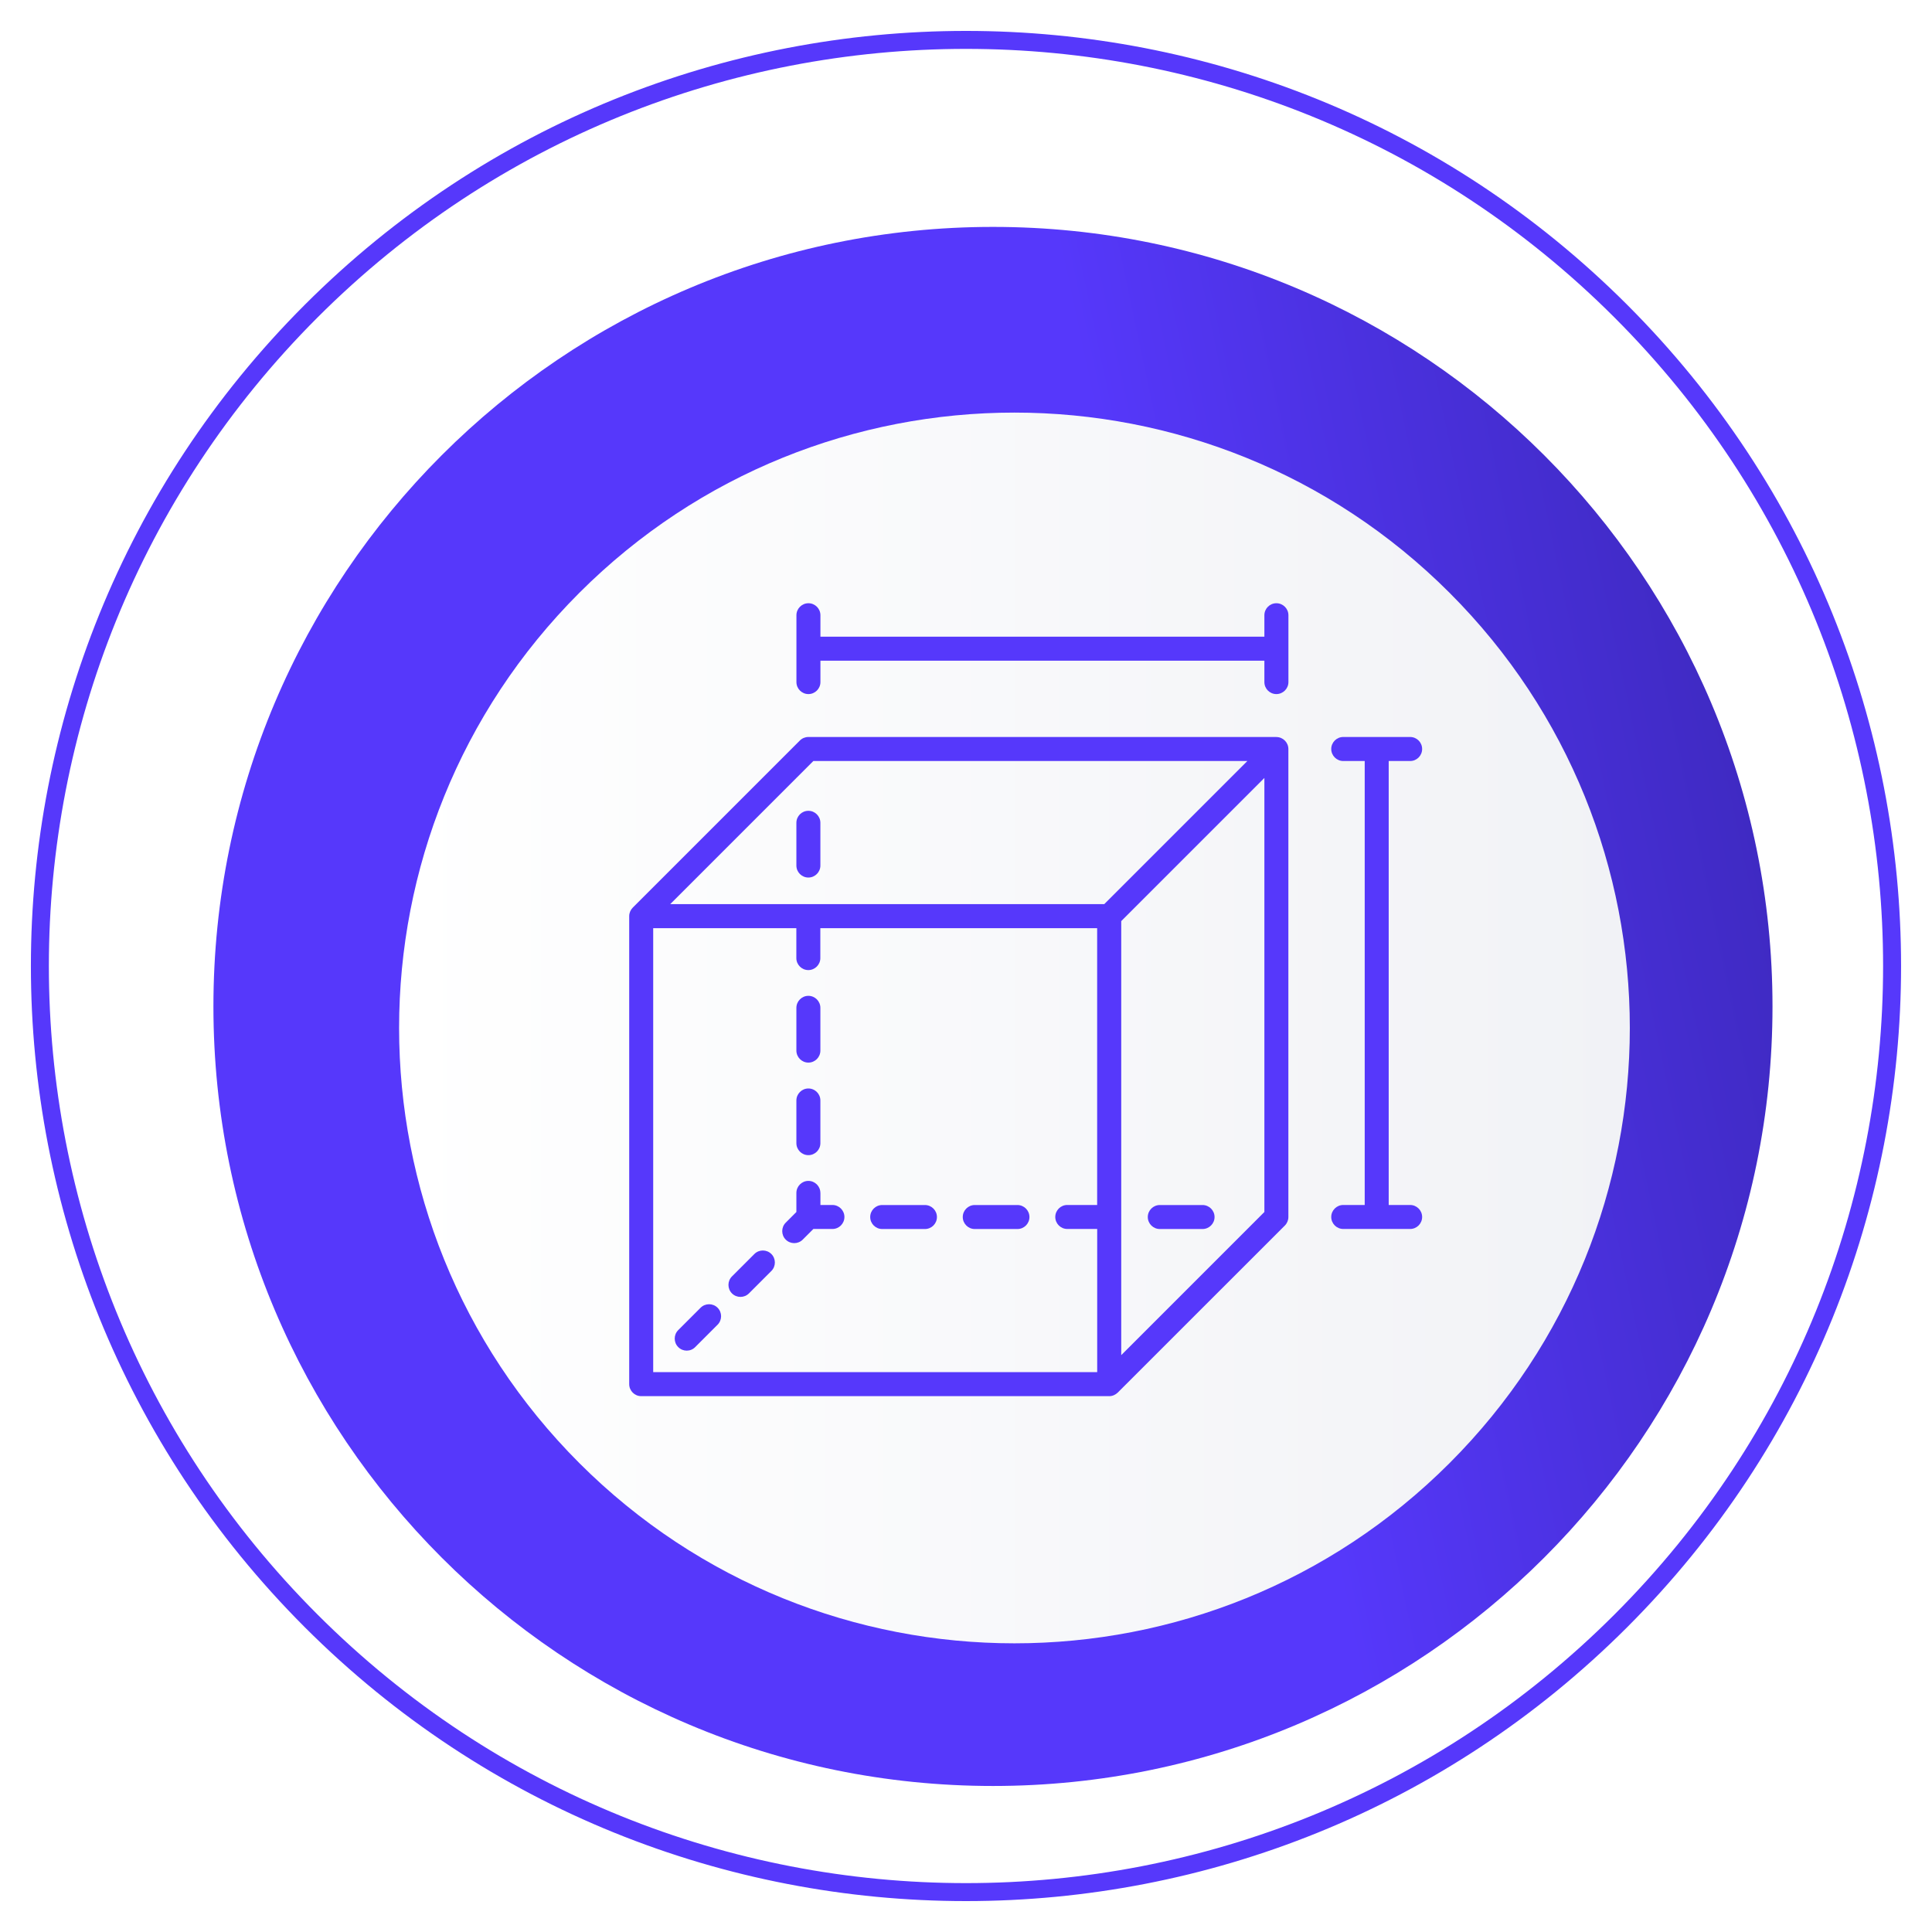 <?xml version="1.0" encoding="UTF-8"?> <svg xmlns="http://www.w3.org/2000/svg" width="430" height="430" viewBox="0 0 430 430" fill="none"> <g clip-path="url(#clip0_1727_231)"> <path d="M360.745 360.749C441.24 280.254 441.24 149.746 360.745 69.251C280.25 -11.244 149.742 -11.244 69.247 69.251C-11.248 149.746 -11.248 280.254 69.247 360.749C149.742 441.244 280.25 441.244 360.745 360.749Z" stroke="#5638FB" stroke-width="4" stroke-miterlimit="10"></path> <g filter="url(#filter0_d_1727_231)"> <path d="M215 388.5C310.821 388.5 388.5 310.821 388.5 215C388.5 119.179 310.821 41.5 215 41.5C119.179 41.5 41.5 119.179 41.5 215C41.5 310.821 119.179 388.5 215 388.5Z" fill="url(#paint0_linear_1727_231)"></path> <g filter="url(#filter1_d_1727_231)"> <path d="M311.841 311.845C365.327 258.359 365.327 171.641 311.841 118.155C258.355 64.668 171.637 64.668 118.151 118.155C64.664 171.641 64.664 258.359 118.151 311.845C171.637 365.332 258.355 365.332 311.841 311.845Z" fill="url(#paint1_linear_1727_231)"></path> </g> <path d="M278.08 155.029H173.92C173.21 155.029 172.53 155.309 172.03 155.809L134.83 193.009C134.59 193.249 134.39 193.549 134.25 193.869C134.12 194.189 134.04 194.539 134.04 194.899V299.059C134.04 300.539 135.24 301.739 136.71 301.739H240.87C241.23 301.739 241.57 301.669 241.9 301.529C242.22 301.389 242.51 301.199 242.76 300.959L279.97 263.759C280.47 263.259 280.75 262.579 280.75 261.869V157.709C280.75 156.239 279.55 155.039 278.07 155.039L278.08 155.029ZM238.2 259.189H231.54C230.06 259.189 228.87 260.389 228.87 261.859C228.87 263.329 230.07 264.529 231.54 264.529H238.2V296.389H139.38V197.579H171.24V204.239C171.24 205.709 172.44 206.909 173.91 206.909C175.38 206.909 176.58 205.709 176.58 204.239V197.579H238.19V259.189H238.2ZM239.77 192.229H143.17L175.03 160.369H271.63L239.77 192.229ZM275.41 260.749L243.55 292.609V196.009L275.41 164.149V260.749Z" fill="#5638FB"></path> <path d="M173.92 171.46C172.44 171.46 171.25 172.66 171.25 174.13V183.64C171.25 185.12 172.45 186.31 173.92 186.31C175.39 186.31 176.59 185.11 176.59 183.64V174.13C176.59 172.66 175.39 171.46 173.92 171.46Z" fill="#5638FB"></path> <path d="M173.92 227.5C175.4 227.5 176.59 226.3 176.59 224.82V215.32C176.59 213.84 175.39 212.64 173.92 212.64C172.45 212.64 171.25 213.84 171.25 215.32V224.82C171.25 226.3 172.45 227.5 173.92 227.5Z" fill="#5638FB"></path> <path d="M173.92 248.1C175.4 248.1 176.59 246.9 176.59 245.43V235.93C176.59 234.45 175.39 233.26 173.92 233.26C172.45 233.26 171.25 234.46 171.25 235.93V245.43C171.25 246.91 172.45 248.1 173.92 248.1Z" fill="#5638FB"></path> <path d="M190.35 264.54H199.86C201.34 264.54 202.53 263.34 202.53 261.87C202.53 260.4 201.33 259.2 199.86 259.2H190.35C188.87 259.2 187.68 260.4 187.68 261.87C187.68 263.34 188.88 264.54 190.35 264.54Z" fill="#5638FB"></path> <path d="M252.14 264.54H261.64C263.12 264.54 264.32 263.34 264.32 261.87C264.32 260.4 263.12 259.2 261.64 259.2H252.14C250.66 259.2 249.46 260.4 249.46 261.87C249.46 263.34 250.66 264.54 252.14 264.54Z" fill="#5638FB"></path> <path d="M210.95 264.54H220.45C221.93 264.54 223.12 263.34 223.12 261.87C223.12 260.4 221.92 259.2 220.45 259.2H210.95C209.47 259.2 208.28 260.4 208.28 261.87C208.28 263.34 209.48 264.54 210.95 264.54Z" fill="#5638FB"></path> <path d="M176.59 256.51C176.59 255.03 175.39 253.83 173.92 253.83C172.45 253.83 171.25 255.03 171.25 256.51V260.75L168.88 263.12C167.84 264.16 167.84 265.86 168.88 266.9C169.4 267.42 170.09 267.68 170.77 267.68C171.45 267.68 172.14 267.42 172.66 266.9L175.03 264.53H179.27C180.75 264.53 181.94 263.33 181.94 261.86C181.94 260.39 180.74 259.19 179.27 259.19H176.6V256.52L176.59 256.51Z" fill="#5638FB"></path> <path d="M161.9 270.099L156.91 275.089C155.87 276.129 155.87 277.829 156.91 278.869C157.43 279.389 158.12 279.649 158.8 279.649C159.48 279.649 160.17 279.389 160.69 278.869L165.68 273.879C166.72 272.839 166.72 271.139 165.68 270.099C164.64 269.059 162.94 269.059 161.9 270.099V270.099Z" fill="#5638FB"></path> <path d="M149.93 282.059L144.95 287.039C143.91 288.079 143.91 289.779 144.95 290.819C145.47 291.339 146.15 291.609 146.84 291.609C147.53 291.609 148.21 291.349 148.73 290.819L153.71 285.839C154.75 284.799 154.75 283.099 153.71 282.059C152.67 281.019 150.97 281.019 149.93 282.059V282.059Z" fill="#5638FB"></path> <path d="M278.08 125.26C276.6 125.26 275.41 126.46 275.41 127.93V132.7H176.6V127.93C176.6 126.46 175.4 125.26 173.93 125.26C172.46 125.26 171.26 126.46 171.26 127.93V142.81C171.26 144.29 172.46 145.48 173.93 145.48C175.4 145.48 176.6 144.28 176.6 142.81V138.05H275.41V142.81C275.41 144.29 276.61 145.48 278.08 145.48C279.55 145.48 280.76 144.28 280.76 142.81V127.93C280.76 126.46 279.56 125.26 278.08 125.26V125.26Z" fill="#5638FB"></path> <path d="M307.85 259.189H303.08V160.379H307.85C309.33 160.379 310.52 159.179 310.52 157.699C310.52 156.219 309.32 155.029 307.85 155.029H292.97C291.49 155.029 290.29 156.229 290.29 157.699C290.29 159.169 291.49 160.379 292.97 160.379H297.74V259.189H292.97C291.49 259.189 290.29 260.389 290.29 261.859C290.29 263.329 291.49 264.529 292.97 264.529H307.85C309.33 264.529 310.52 263.329 310.52 261.859C310.52 260.389 309.32 259.189 307.85 259.189Z" fill="#5638FB"></path> </g> </g> <defs> <filter id="filter0_d_1727_231" x="25.5" y="28.5" width="391" height="391" filterUnits="userSpaceOnUse" color-interpolation-filters="sRGB"> <feFlood flood-opacity="0" result="BackgroundImageFix"></feFlood> <feColorMatrix in="SourceAlpha" type="matrix" values="0 0 0 0 0 0 0 0 0 0 0 0 0 0 0 0 0 0 127 0" result="hardAlpha"></feColorMatrix> <feOffset dx="6" dy="9"></feOffset> <feGaussianBlur stdDeviation="11"></feGaussianBlur> <feColorMatrix type="matrix" values="0 0 0 0 0 0 0 0 0 0 0 0 0 0 0 0 0 0 0.4 0"></feColorMatrix> <feBlend mode="normal" in2="BackgroundImageFix" result="effect1_dropShadow_1727_231"></feBlend> <feBlend mode="normal" in="SourceGraphic" in2="effect1_dropShadow_1727_231" result="shape"></feBlend> </filter> <filter id="filter1_d_1727_231" x="75.986" y="75.99" width="287.6" height="287.6" filterUnits="userSpaceOnUse" color-interpolation-filters="sRGB"> <feFlood flood-opacity="0" result="BackgroundImageFix"></feFlood> <feColorMatrix in="SourceAlpha" type="matrix" values="0 0 0 0 0 0 0 0 0 0 0 0 0 0 0 0 0 0 127 0" result="hardAlpha"></feColorMatrix> <feOffset dx="4.79" dy="4.79"></feOffset> <feGaussianBlur stdDeviation="3.42"></feGaussianBlur> <feColorMatrix type="matrix" values="0 0 0 0 0 0 0 0 0 0 0 0 0 0 0 0 0 0 0.15 0"></feColorMatrix> <feBlend mode="normal" in2="BackgroundImageFix" result="effect1_dropShadow_1727_231"></feBlend> <feBlend mode="normal" in="SourceGraphic" in2="effect1_dropShadow_1727_231" result="shape"></feBlend> </filter> <linearGradient id="paint0_linear_1727_231" x1="-76.01" y1="276.48" x2="711.87" y2="110.03" gradientUnits="userSpaceOnUse"> <stop offset="0.34" stop-color="#5638FB"></stop> <stop offset="0.43" stop-color="#5638FB"></stop> <stop offset="0.62" stop-color="#3A27B6"></stop> <stop offset="0.71" stop-color="#171461"></stop> </linearGradient> <linearGradient id="paint1_linear_1727_231" x1="78.033" y1="214.997" x2="351.953" y2="214.997" gradientUnits="userSpaceOnUse"> <stop stop-color="white"></stop> <stop offset="1" stop-color="#F1F2F6"></stop> </linearGradient> <clipPath id="clip0_1727_231"> <rect width="430" height="430" fill="white"></rect> </clipPath> </defs> </svg> 